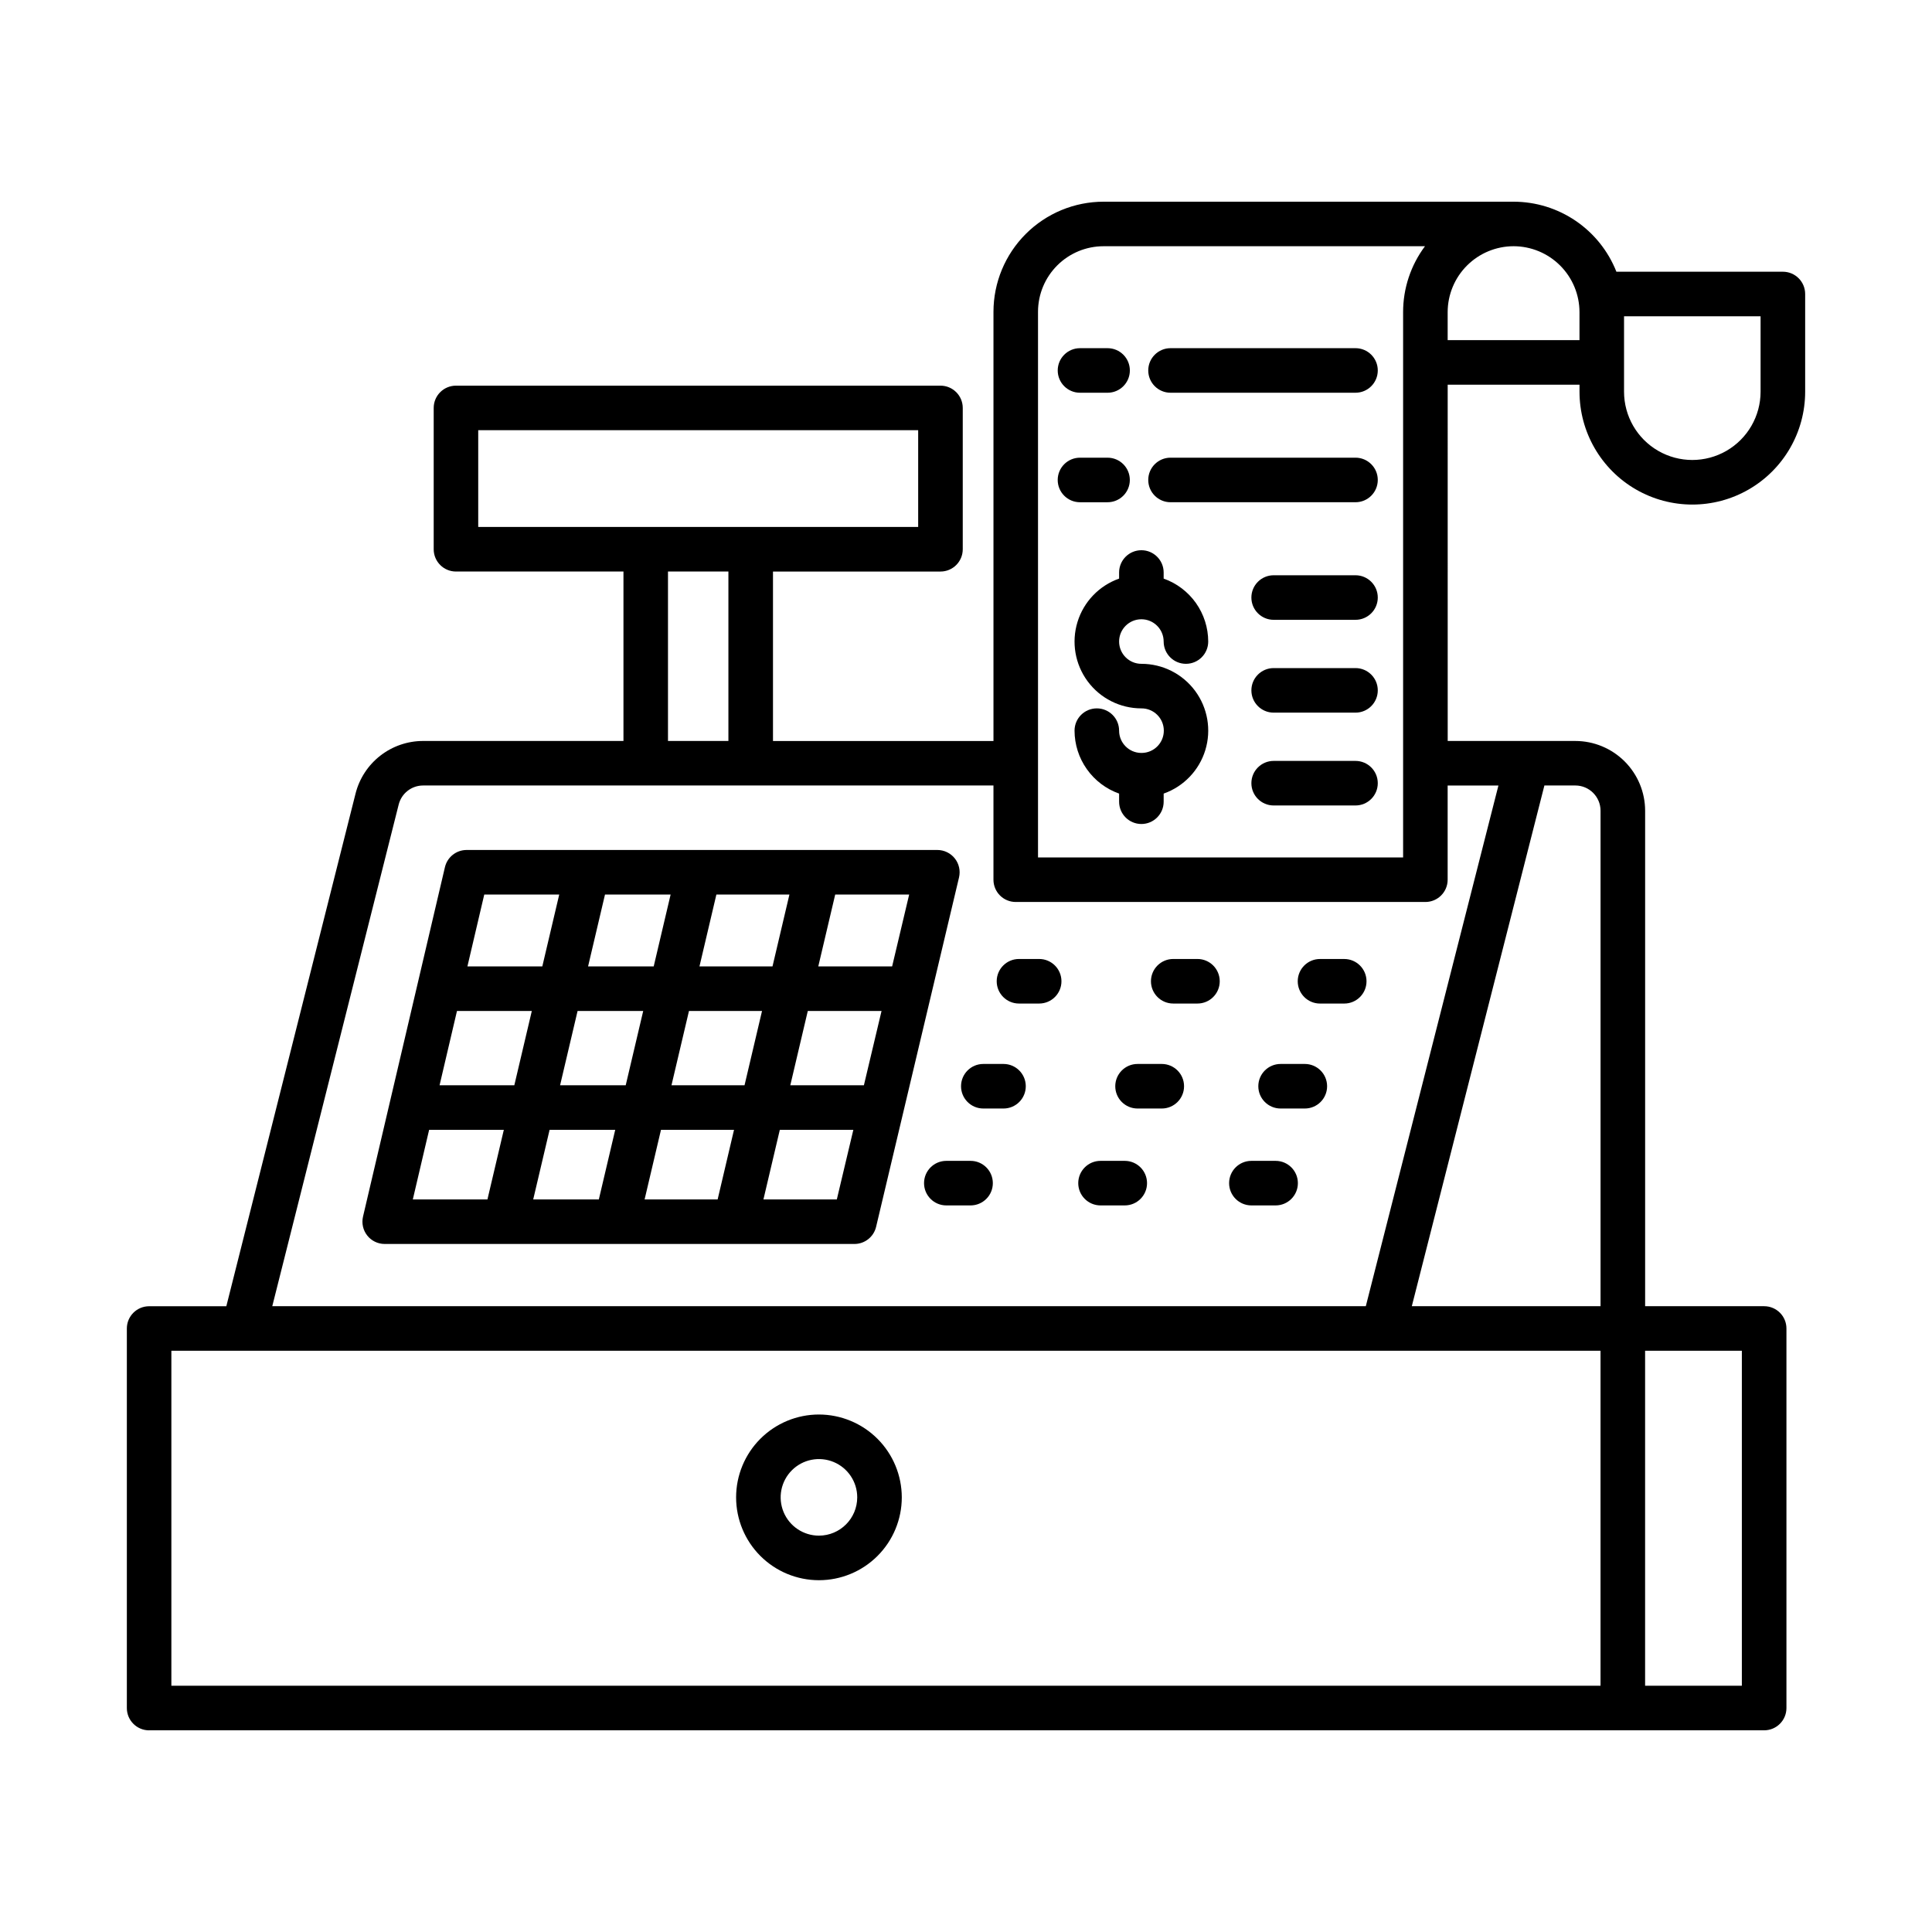 <?xml version="1.0" encoding="UTF-8"?>
<!-- Uploaded to: SVG Repo, www.svgrepo.com, Generator: SVG Repo Mixer Tools -->
<svg fill="#000000" width="800px" height="800px" version="1.1" viewBox="144 144 512 512" xmlns="http://www.w3.org/2000/svg">
 <g>
  <path d="m183.52 602.55h428c3.262 0 5.906-2.644 5.906-5.906v-100.58c0-3.262-2.644-5.906-5.906-5.906h-31.543v-131.3c-0.004-4.902-1.957-9.605-5.422-13.07-3.469-3.469-8.168-5.418-13.07-5.422h-33.828l-0.004-94.414h34.934v1.859c0 10.684 5.699 20.555 14.949 25.895 9.254 5.344 20.652 5.344 29.902 0 9.25-5.34 14.949-15.211 14.949-25.895v-25.895c0-3.262-2.641-5.906-5.902-5.906h-44.121c-2.156-5.465-5.91-10.16-10.766-13.469-4.859-3.312-10.602-5.086-16.477-5.09h-108.68c-7.731 0.008-15.145 3.086-20.609 8.555-5.469 5.469-8.543 12.879-8.551 20.613v113.75h-58.43v-44.906h44.387c3.262 0 5.902-2.644 5.902-5.906v-37.453c0-3.258-2.641-5.902-5.902-5.902h-128.4c-3.258 0-5.902 2.644-5.902 5.902v37.453c0 3.258 2.644 5.902 5.902 5.902h44.387v44.902h-53.078c-4.117-0.004-8.121 1.371-11.367 3.902-3.25 2.531-5.559 6.074-6.562 10.07l-34.238 135.83h-20.457c-3.262 0-5.906 2.644-5.906 5.906v100.58c0 3.262 2.644 5.906 5.906 5.906zm422.09-11.809h-25.641v-88.773h25.641zm-37.449-231.89v131.3h-50.016l35.137-137.99h8.191c3.691 0 6.684 2.992 6.688 6.684zm6.227-131.04h36.184v19.992c0 6.465-3.449 12.438-9.047 15.672-5.598 3.231-12.492 3.231-18.09 0-5.598-3.234-9.047-9.207-9.047-15.672zm-29.273-18.562c4.629 0.008 9.07 1.848 12.344 5.125 3.273 3.273 5.117 7.711 5.121 12.344v7.418h-34.934v-7.418c0.008-4.633 1.848-9.07 5.121-12.344 3.277-3.277 7.715-5.117 12.348-5.125zm-126.03 17.363c0.004-4.602 1.836-9.016 5.09-12.27 3.254-3.254 7.664-5.086 12.266-5.09h85.195c-3.769 5.043-5.805 11.172-5.797 17.465v144.51h-96.754zm-148.35 31.391h116.59v25.641h-116.59zm50.289 37.449h16.012v44.902h-16.012zm-71.367 61.762c0.746-2.973 3.418-5.055 6.481-5.051h151.14v24.969c0 3.262 2.641 5.902 5.902 5.902h108.56c3.258 0 5.902-2.641 5.902-5.902v-24.965h13.457l-35.145 137.99h-289.8zm-60.242 144.75h378.74v88.773h-378.74z"/>
  <path d="m397.04 371.5c-1.121-1.418-2.828-2.246-4.633-2.246h-124.75c-2.738 0-5.121 1.891-5.746 4.559l-21.707 92.602c-0.41 1.754 0.004 3.602 1.121 5.016 1.121 1.414 2.824 2.234 4.629 2.234h124.48c2.734 0 5.113-1.879 5.742-4.539l21.977-92.602c0.414-1.758 0.008-3.609-1.113-5.023zm-55.73 60.102h-19.359l4.633-19.68h19.359zm16.762-19.68h19.543l-4.672 19.68h-19.504zm-61.008 0h17.391l-4.633 19.68h-17.391zm-16.762 19.68h-19.812l4.613-19.68h19.832zm19.543-31.488 4.484-19.051h17.391l-4.484 19.051zm7.195 43.297-4.344 18.449h-17.391l4.344-18.449zm12.129 0h19.355l-4.344 18.449h-19.355zm10.195-43.297 4.484-19.051h19.355l-4.484 19.051zm-37.164-19.051-4.484 19.051h-19.848l4.465-19.051zm-34.477 62.348h19.797l-4.344 18.449h-19.777zm88.594 18.449 4.344-18.449h19.484l-4.379 18.449zm34.105-61.746h-19.57l4.484-19.051h19.602z"/>
  <path d="m419.39 398.14h-5.352c-3.258 0-5.902 2.644-5.902 5.906 0 3.258 2.644 5.902 5.902 5.902h5.352c3.262 0 5.906-2.644 5.906-5.902 0-3.262-2.644-5.906-5.906-5.906z"/>
  <path d="m461.34 398.14h-6.422c-3.258 0-5.902 2.644-5.902 5.906 0 3.258 2.644 5.902 5.902 5.902h6.422c3.262 0 5.902-2.644 5.902-5.902 0-3.262-2.641-5.906-5.902-5.906z"/>
  <path d="m506.14 404.05c0-3.262-2.644-5.906-5.902-5.906h-6.422c-3.262 0-5.902 2.644-5.902 5.906 0 3.258 2.641 5.902 5.902 5.902h6.422c3.258 0 5.902-2.644 5.902-5.902z"/>
  <path d="m409.94 425.96h-5.352c-3.262 0-5.902 2.644-5.902 5.906 0 3.258 2.641 5.902 5.902 5.902h5.352c3.262 0 5.902-2.644 5.902-5.902 0-3.262-2.641-5.906-5.902-5.906z"/>
  <path d="m451.88 425.96h-6.418c-3.262 0-5.906 2.644-5.906 5.906 0 3.258 2.644 5.902 5.906 5.902h6.422-0.004c3.262 0 5.906-2.644 5.906-5.902 0-3.262-2.644-5.906-5.906-5.906z"/>
  <path d="m489.79 425.96h-6.422 0.004c-3.262 0-5.906 2.644-5.906 5.906 0 3.258 2.644 5.902 5.906 5.902h6.422-0.004c3.262 0 5.906-2.644 5.906-5.902 0-3.262-2.644-5.906-5.906-5.906z"/>
  <path d="m401.21 451.64h-6.422c-3.262 0-5.906 2.644-5.906 5.906 0 3.258 2.644 5.902 5.906 5.902h6.422-0.004c3.262 0 5.906-2.644 5.906-5.902 0-3.262-2.644-5.906-5.906-5.906z"/>
  <path d="m442.07 451.64h-6.422 0.004c-3.262 0-5.906 2.644-5.906 5.906 0 3.258 2.644 5.902 5.906 5.902h6.422-0.004c3.262 0 5.906-2.644 5.906-5.902 0-3.262-2.644-5.906-5.906-5.906z"/>
  <path d="m482.05 451.64h-6.418c-3.262 0-5.906 2.644-5.906 5.906 0 3.258 2.644 5.902 5.906 5.902h6.418c3.262 0 5.902-2.644 5.902-5.902 0-3.262-2.641-5.906-5.902-5.906z"/>
  <path d="m361.03 518.86c-5.82 0-11.406 2.312-15.523 6.43-4.117 4.117-6.43 9.703-6.43 15.523 0 5.824 2.312 11.41 6.43 15.527 4.117 4.117 9.699 6.43 15.523 6.43s11.406-2.316 15.523-6.434c4.117-4.117 6.43-9.699 6.43-15.523-0.008-5.82-2.32-11.398-6.438-15.516-4.113-4.113-9.695-6.43-15.516-6.438zm0 32.102c-4.102 0-7.805-2.473-9.375-6.262-1.57-3.793-0.703-8.156 2.199-11.059 2.902-2.902 7.266-3.769 11.059-2.199 3.789 1.57 6.262 5.269 6.262 9.371-0.004 5.602-4.543 10.141-10.145 10.148z"/>
  <path d="m503.22 236.27h-49.02c-3.258 0-5.902 2.644-5.902 5.902 0 3.262 2.644 5.906 5.902 5.906h49.02c3.262 0 5.906-2.644 5.906-5.906 0-3.258-2.644-5.902-5.906-5.902z"/>
  <path d="m430.21 248.08h7.312c3.258 0 5.902-2.644 5.902-5.906 0-3.258-2.644-5.902-5.902-5.902h-7.312c-3.262 0-5.902 2.644-5.902 5.902 0 3.262 2.641 5.906 5.902 5.906z"/>
  <path d="m503.22 265.29h-49.02c-3.258 0-5.902 2.644-5.902 5.902 0 3.262 2.644 5.906 5.902 5.906h49.02c3.262 0 5.906-2.644 5.906-5.906 0-3.258-2.644-5.902-5.906-5.902z"/>
  <path d="m437.51 277.1c3.262 0 5.906-2.644 5.906-5.906 0-3.258-2.644-5.902-5.906-5.902h-7.305c-3.262 0-5.902 2.644-5.902 5.902 0 3.262 2.641 5.906 5.902 5.906z"/>
  <path d="m446.48 308.11c3.258 0.004 5.898 2.644 5.902 5.902 0 3.262 2.644 5.906 5.902 5.906 3.262 0 5.906-2.644 5.906-5.906-0.008-3.656-1.145-7.223-3.258-10.211-2.117-2.984-5.102-5.246-8.551-6.465v-1.617c0-3.262-2.644-5.906-5.902-5.906-3.262 0-5.906 2.644-5.906 5.906v1.617c-5.293 1.867-9.387 6.137-11.031 11.508-1.645 5.367-0.645 11.199 2.695 15.711 3.344 4.516 8.625 7.176 14.242 7.172 3.258-0.023 5.922 2.598 5.945 5.859 0.023 3.262-2.602 5.926-5.859 5.949h-0.086-0.086c-3.227-0.047-5.82-2.68-5.82-5.906 0-3.262-2.644-5.902-5.902-5.902-3.262 0-5.906 2.641-5.906 5.902 0.008 3.66 1.145 7.227 3.262 10.211 2.113 2.988 5.098 5.246 8.547 6.469v2.156-0.004c0 3.262 2.644 5.906 5.906 5.906 3.258 0 5.902-2.644 5.902-5.906v-2.156 0.004c5.297-1.871 9.391-6.141 11.035-11.508 1.645-5.371 0.641-11.203-2.699-15.715-3.34-4.512-8.625-7.172-14.238-7.168-3.262 0-5.906-2.644-5.906-5.906 0-3.258 2.644-5.902 5.906-5.902z"/>
  <path d="m503.22 345.65h-21.688c-3.258 0-5.902 2.641-5.902 5.902s2.644 5.906 5.902 5.906h21.688c3.262 0 5.906-2.644 5.906-5.906s-2.644-5.902-5.906-5.902z"/>
  <path d="m503.22 321.05h-21.688c-3.258 0-5.902 2.644-5.902 5.902 0 3.262 2.644 5.906 5.902 5.906h21.688c3.262 0 5.906-2.644 5.906-5.906 0-3.258-2.644-5.902-5.906-5.902z"/>
  <path d="m503.22 296.45h-21.688c-3.258 0-5.902 2.644-5.902 5.906 0 3.262 2.644 5.902 5.902 5.902h21.688c3.262 0 5.906-2.641 5.906-5.902 0-3.262-2.644-5.906-5.906-5.906z"/>
 </g>
</svg>